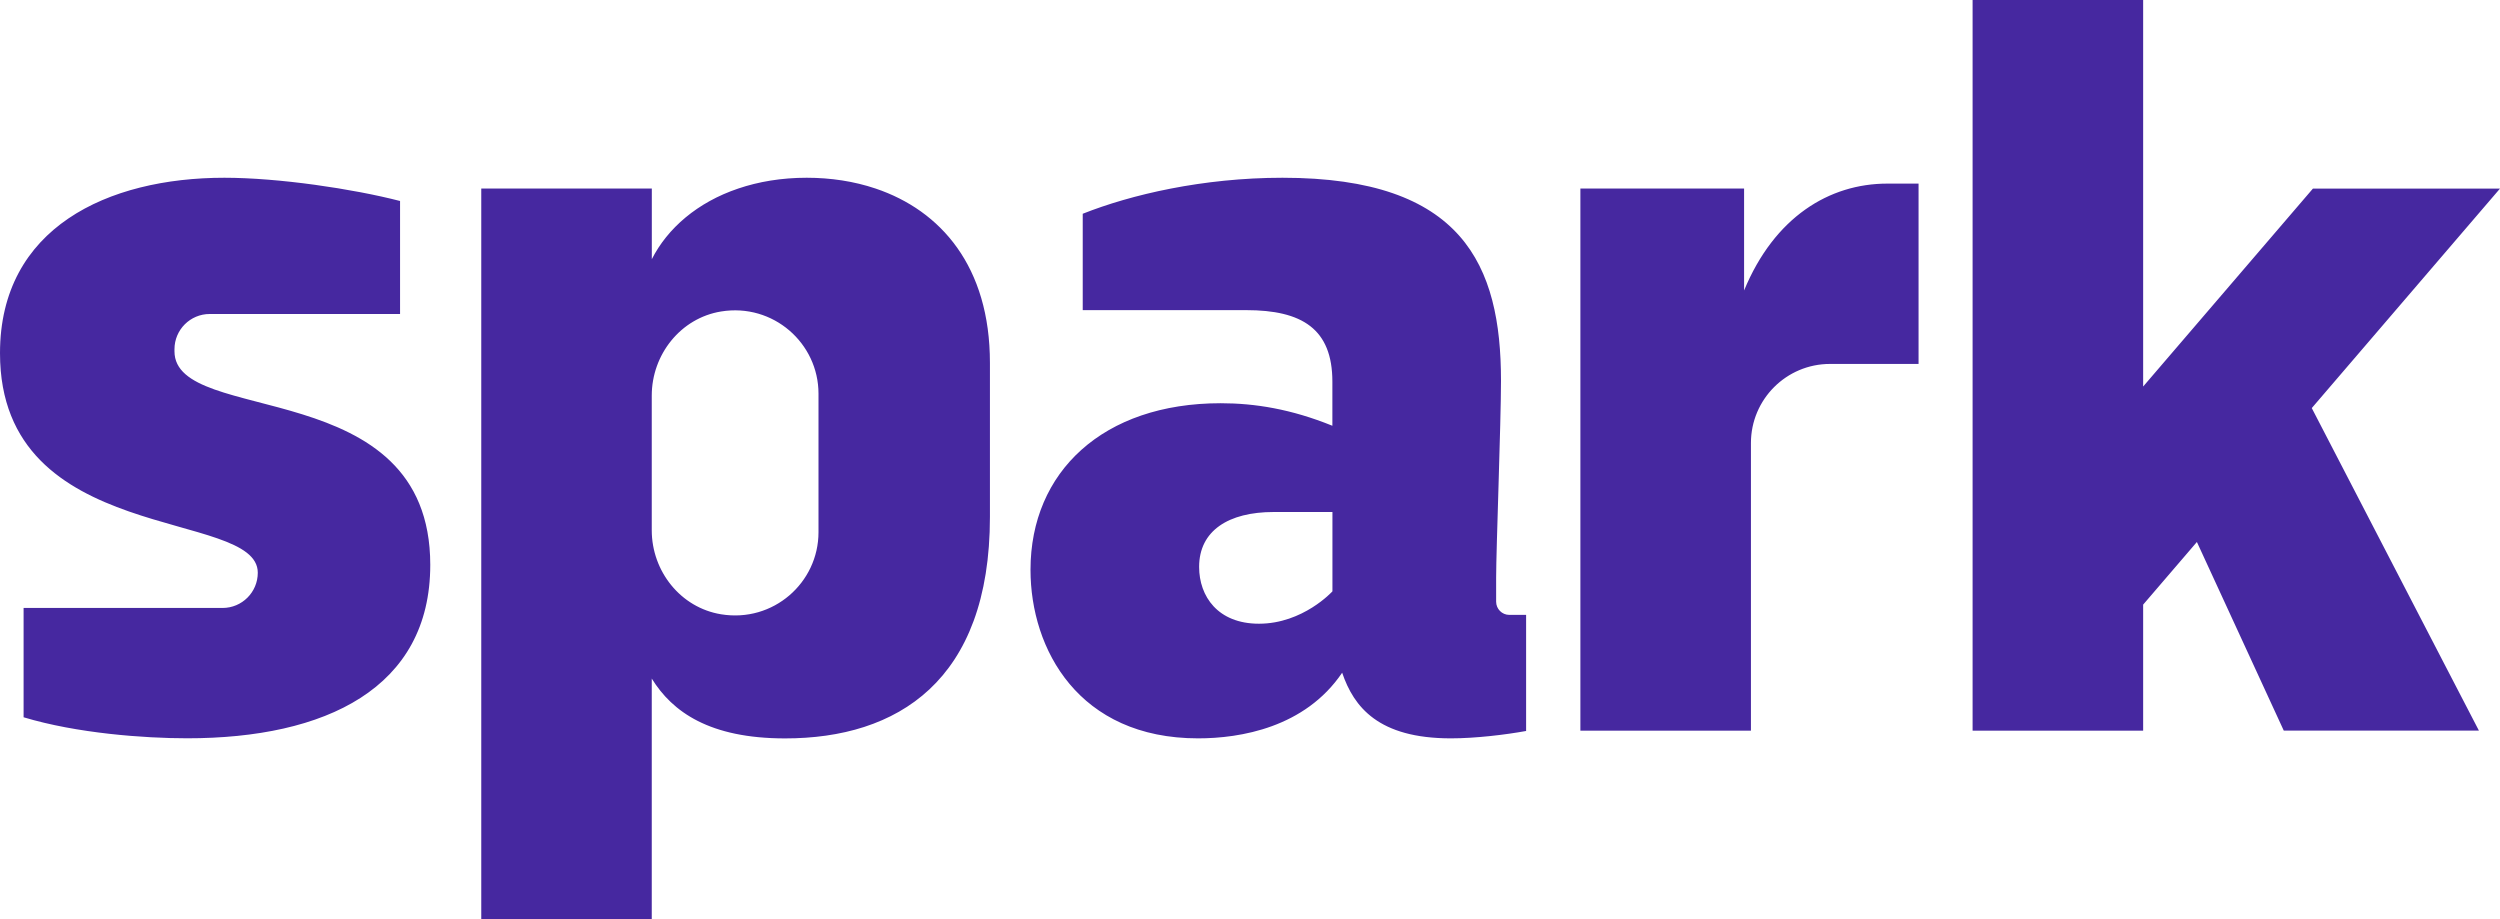 <svg xmlns="http://www.w3.org/2000/svg" xmlns:xlink="http://www.w3.org/1999/xlink" id="Logotype" x="0px" y="0px" viewBox="0 0 427 157" style="enable-background:new 0 0 427 157;" xml:space="preserve">
<style type="text/css">
	.st0{fill:#4628A0;}
</style>
<path class="st0" d="M149.54,32.2c-3.69-1.24-7.67-1.84-11.75-1.84c-4.32,0-8.23,0.67-11.69,1.84c-6.98,2.35-12.09,6.79-14.77,12.07  V32.2H82.2v125.02h29.12V115.9c3.52,5.7,9.89,10.22,22.77,10.22c19.09,0,34.99-9.72,34.99-37.84V61.99  C169.09,45.52,160.69,35.95,149.54,32.2z M139.8,90.9c0,8.63-7.73,15.48-16.64,14.02c-6.91-1.13-11.84-7.35-11.84-14.35v-23  c0-7,4.92-13.24,11.84-14.37c8.9-1.45,16.64,5.41,16.64,14.04V90.9z M29.8,60v-0.35c0-3.33,2.7-6.02,6.02-6.02h32.51V34.33  c-8.09-2.09-20.77-3.97-30-3.97C18.41,30.36,0,38.9,0,60.32c0,33.15,44.03,26.45,44.03,37.5c0,3.33-2.7,6.02-6.02,6.02H4.03v18.67  c9.08,2.74,20.56,3.59,27.95,3.59c23.6,0,41.51-8.53,41.51-29.62C73.49,63.68,29.8,72.88,29.8,60z M255.54,102.77v-4.11  c0-4.68,0.83-26.62,0.83-33.64c0-19.75-6.53-34.66-37.32-34.66c-13.61,0-25.91,2.89-34.12,6.15v16.46h27.91  c9.54,0,14.73,3.19,14.73,12.22v7.53c-7.03-2.85-13.23-3.85-19.08-3.85c-20.09,0-32.48,11.72-32.48,28.45  c0,13.56,8.21,28.79,28.63,28.79c7.19,0,18.25-1.83,24.6-11.21c2,5.86,6.19,11.21,18.58,11.21c4.2,0,9.32-0.62,12.84-1.26v-19.83  h-2.89C256.55,105.02,255.54,104.01,255.54,102.77z M227.58,101c0,0-5.02,5.53-12.55,5.53c-7.03,0-10.22-4.68-10.22-9.7  c0-6.2,5.03-9.38,12.73-9.38h10.04V101z M297.89,49.61V32.2h-27.96v92.6h29.13V75.67c0-7.46,6.05-13.51,13.51-13.51h15.12v-30.8  h-5.36C312.45,31.37,303.08,37.06,297.89,49.61z M417.28,112.99L394.85,69.7L427,32.21h-31.95l-29,33.81V-0.21h-29.13V124.8h29.13  v-21.53l9.18-10.7l14.6,31.7l0.24,0.52h33.33l-0.27-0.52L417.28,112.99z"></path>
</svg>